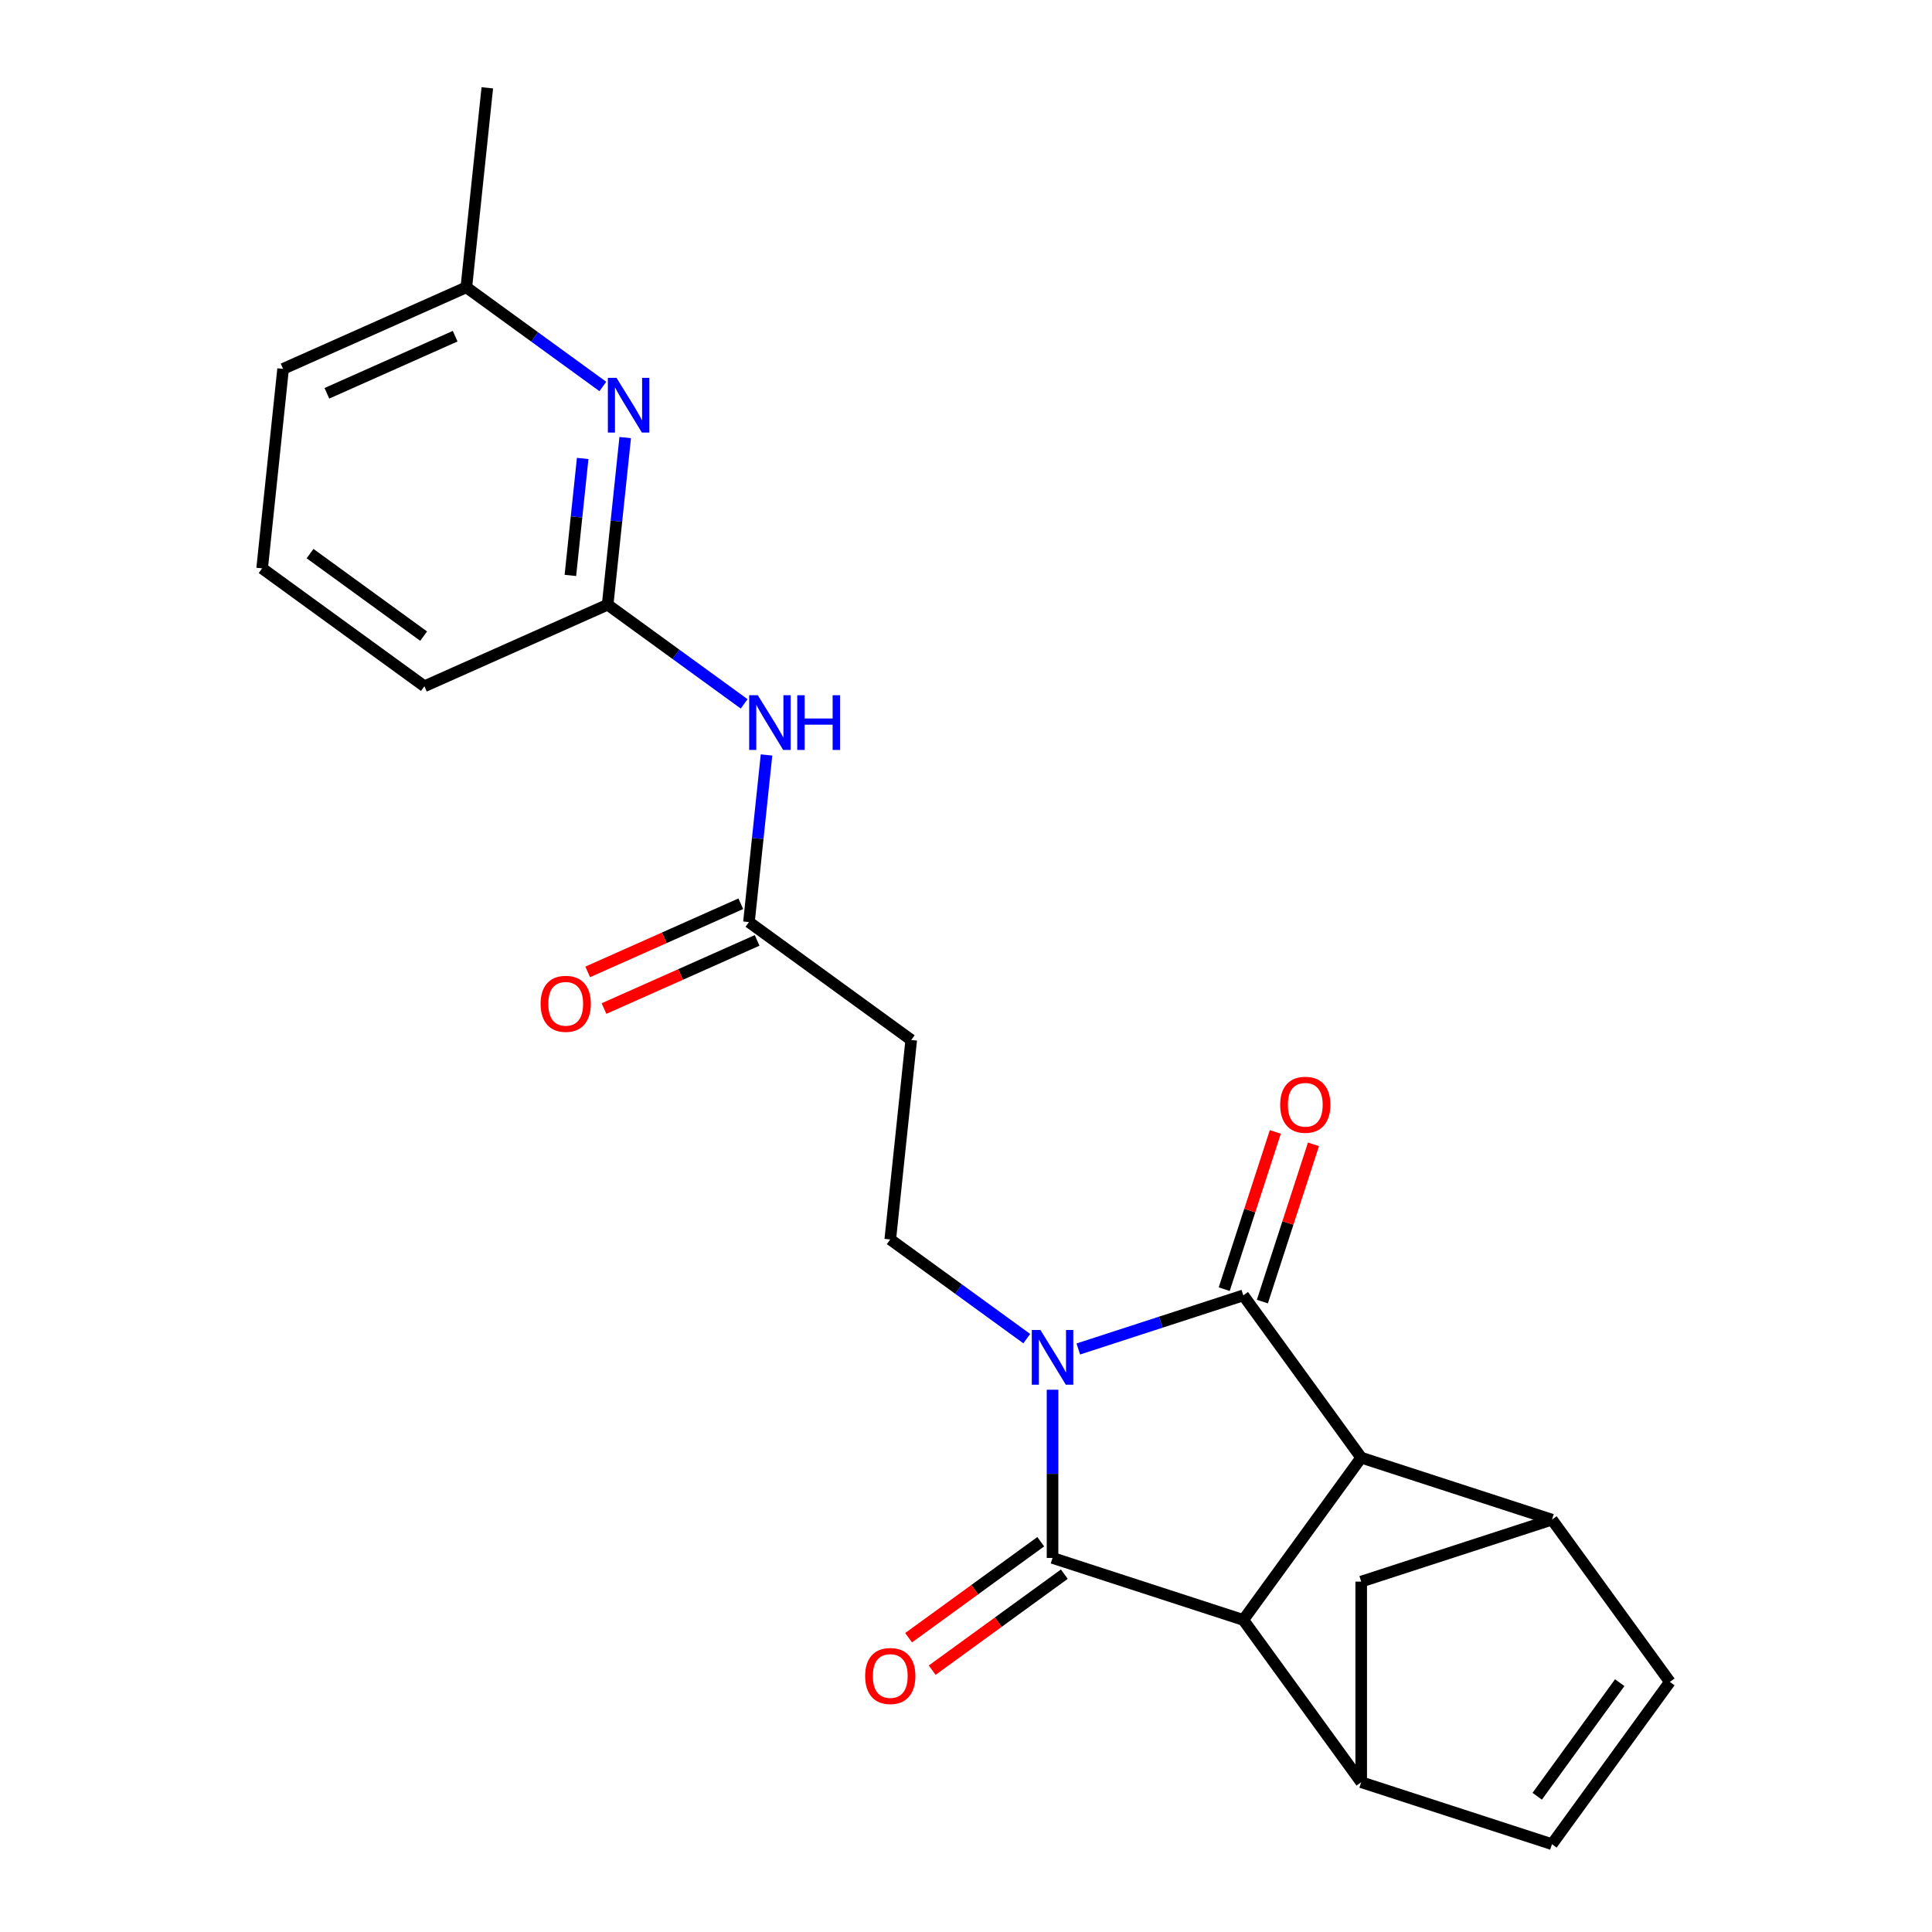 <?xml version='1.0' encoding='iso-8859-1'?>
<svg version='1.1' baseProfile='full'
              xmlns='http://www.w3.org/2000/svg'
                      xmlns:rdkit='http://www.rdkit.org/xml'
                      xmlns:xlink='http://www.w3.org/1999/xlink'
                  xml:space='preserve'
width='1000px' height='1000px' viewBox='0 0 1000 1000'>
<!-- END OF HEADER -->
<rect style='opacity:1.0;fill:#FFFFFF;stroke:none' width='1000' height='1000' x='0' y='0'> </rect>
<path class='bond-0' d='M 558.128,698.232 L 600.83,684.357' style='fill:none;fill-rule:evenodd;stroke:#0000FF;stroke-width:6px;stroke-linecap:butt;stroke-linejoin:miter;stroke-opacity:1' />
<path class='bond-0' d='M 600.83,684.357 L 643.533,670.483' style='fill:none;fill-rule:evenodd;stroke:#000000;stroke-width:6px;stroke-linecap:butt;stroke-linejoin:miter;stroke-opacity:1' />
<path class='bond-1' d='M 544.792,719.321 L 544.792,762.854' style='fill:none;fill-rule:evenodd;stroke:#0000FF;stroke-width:6px;stroke-linecap:butt;stroke-linejoin:miter;stroke-opacity:1' />
<path class='bond-1' d='M 544.792,762.854 L 544.792,806.387' style='fill:none;fill-rule:evenodd;stroke:#000000;stroke-width:6px;stroke-linecap:butt;stroke-linejoin:miter;stroke-opacity:1' />
<path class='bond-6' d='M 531.457,692.876 L 496.128,667.208' style='fill:none;fill-rule:evenodd;stroke:#0000FF;stroke-width:6px;stroke-linecap:butt;stroke-linejoin:miter;stroke-opacity:1' />
<path class='bond-6' d='M 496.128,667.208 L 460.799,641.54' style='fill:none;fill-rule:evenodd;stroke:#000000;stroke-width:6px;stroke-linecap:butt;stroke-linejoin:miter;stroke-opacity:1' />
<path class='bond-2' d='M 643.533,670.483 L 704.557,754.476' style='fill:none;fill-rule:evenodd;stroke:#000000;stroke-width:6px;stroke-linecap:butt;stroke-linejoin:miter;stroke-opacity:1' />
<path class='bond-16' d='M 653.407,673.691 L 666.628,632.998' style='fill:none;fill-rule:evenodd;stroke:#000000;stroke-width:6px;stroke-linecap:butt;stroke-linejoin:miter;stroke-opacity:1' />
<path class='bond-16' d='M 666.628,632.998 L 679.85,592.306' style='fill:none;fill-rule:evenodd;stroke:#FF0000;stroke-width:6px;stroke-linecap:butt;stroke-linejoin:miter;stroke-opacity:1' />
<path class='bond-16' d='M 633.659,667.274 L 646.88,626.582' style='fill:none;fill-rule:evenodd;stroke:#000000;stroke-width:6px;stroke-linecap:butt;stroke-linejoin:miter;stroke-opacity:1' />
<path class='bond-16' d='M 646.88,626.582 L 660.102,585.89' style='fill:none;fill-rule:evenodd;stroke:#FF0000;stroke-width:6px;stroke-linecap:butt;stroke-linejoin:miter;stroke-opacity:1' />
<path class='bond-3' d='M 544.792,806.387 L 643.533,838.469' style='fill:none;fill-rule:evenodd;stroke:#000000;stroke-width:6px;stroke-linecap:butt;stroke-linejoin:miter;stroke-opacity:1' />
<path class='bond-15' d='M 538.69,797.987 L 504.491,822.834' style='fill:none;fill-rule:evenodd;stroke:#000000;stroke-width:6px;stroke-linecap:butt;stroke-linejoin:miter;stroke-opacity:1' />
<path class='bond-15' d='M 504.491,822.834 L 470.292,847.681' style='fill:none;fill-rule:evenodd;stroke:#FF0000;stroke-width:6px;stroke-linecap:butt;stroke-linejoin:miter;stroke-opacity:1' />
<path class='bond-15' d='M 550.895,814.786 L 516.696,839.633' style='fill:none;fill-rule:evenodd;stroke:#000000;stroke-width:6px;stroke-linecap:butt;stroke-linejoin:miter;stroke-opacity:1' />
<path class='bond-15' d='M 516.696,839.633 L 482.497,864.48' style='fill:none;fill-rule:evenodd;stroke:#FF0000;stroke-width:6px;stroke-linecap:butt;stroke-linejoin:miter;stroke-opacity:1' />
<path class='bond-5' d='M 704.557,754.476 L 803.298,786.559' style='fill:none;fill-rule:evenodd;stroke:#000000;stroke-width:6px;stroke-linecap:butt;stroke-linejoin:miter;stroke-opacity:1' />
<path class='bond-23' d='M 704.557,754.476 L 643.533,838.469' style='fill:none;fill-rule:evenodd;stroke:#000000;stroke-width:6px;stroke-linecap:butt;stroke-linejoin:miter;stroke-opacity:1' />
<path class='bond-4' d='M 643.533,838.469 L 704.557,922.463' style='fill:none;fill-rule:evenodd;stroke:#000000;stroke-width:6px;stroke-linecap:butt;stroke-linejoin:miter;stroke-opacity:1' />
<path class='bond-8' d='M 704.557,922.463 L 803.298,954.545' style='fill:none;fill-rule:evenodd;stroke:#000000;stroke-width:6px;stroke-linecap:butt;stroke-linejoin:miter;stroke-opacity:1' />
<path class='bond-9' d='M 704.557,922.463 L 704.557,818.641' style='fill:none;fill-rule:evenodd;stroke:#000000;stroke-width:6px;stroke-linecap:butt;stroke-linejoin:miter;stroke-opacity:1' />
<path class='bond-7' d='M 803.298,786.559 L 864.322,870.552' style='fill:none;fill-rule:evenodd;stroke:#000000;stroke-width:6px;stroke-linecap:butt;stroke-linejoin:miter;stroke-opacity:1' />
<path class='bond-24' d='M 803.298,786.559 L 704.557,818.641' style='fill:none;fill-rule:evenodd;stroke:#000000;stroke-width:6px;stroke-linecap:butt;stroke-linejoin:miter;stroke-opacity:1' />
<path class='bond-14' d='M 460.799,641.54 L 471.651,538.287' style='fill:none;fill-rule:evenodd;stroke:#000000;stroke-width:6px;stroke-linecap:butt;stroke-linejoin:miter;stroke-opacity:1' />
<path class='bond-25' d='M 864.322,870.552 L 803.298,954.545' style='fill:none;fill-rule:evenodd;stroke:#000000;stroke-width:6px;stroke-linecap:butt;stroke-linejoin:miter;stroke-opacity:1' />
<path class='bond-25' d='M 838.37,870.946 L 795.653,929.741' style='fill:none;fill-rule:evenodd;stroke:#000000;stroke-width:6px;stroke-linecap:butt;stroke-linejoin:miter;stroke-opacity:1' />
<path class='bond-10' d='M 396.749,390.765 L 392.203,434.014' style='fill:none;fill-rule:evenodd;stroke:#0000FF;stroke-width:6px;stroke-linecap:butt;stroke-linejoin:miter;stroke-opacity:1' />
<path class='bond-10' d='M 392.203,434.014 L 387.658,477.263' style='fill:none;fill-rule:evenodd;stroke:#000000;stroke-width:6px;stroke-linecap:butt;stroke-linejoin:miter;stroke-opacity:1' />
<path class='bond-12' d='M 385.175,364.321 L 349.846,338.653' style='fill:none;fill-rule:evenodd;stroke:#0000FF;stroke-width:6px;stroke-linecap:butt;stroke-linejoin:miter;stroke-opacity:1' />
<path class='bond-12' d='M 349.846,338.653 L 314.517,312.985' style='fill:none;fill-rule:evenodd;stroke:#000000;stroke-width:6px;stroke-linecap:butt;stroke-linejoin:miter;stroke-opacity:1' />
<path class='bond-11' d='M 323.608,226.488 L 319.062,269.736' style='fill:none;fill-rule:evenodd;stroke:#0000FF;stroke-width:6px;stroke-linecap:butt;stroke-linejoin:miter;stroke-opacity:1' />
<path class='bond-11' d='M 319.062,269.736 L 314.517,312.985' style='fill:none;fill-rule:evenodd;stroke:#000000;stroke-width:6px;stroke-linecap:butt;stroke-linejoin:miter;stroke-opacity:1' />
<path class='bond-11' d='M 301.594,237.292 L 298.412,267.566' style='fill:none;fill-rule:evenodd;stroke:#0000FF;stroke-width:6px;stroke-linecap:butt;stroke-linejoin:miter;stroke-opacity:1' />
<path class='bond-11' d='M 298.412,267.566 L 295.23,297.84' style='fill:none;fill-rule:evenodd;stroke:#000000;stroke-width:6px;stroke-linecap:butt;stroke-linejoin:miter;stroke-opacity:1' />
<path class='bond-18' d='M 312.034,200.043 L 276.705,174.375' style='fill:none;fill-rule:evenodd;stroke:#0000FF;stroke-width:6px;stroke-linecap:butt;stroke-linejoin:miter;stroke-opacity:1' />
<path class='bond-18' d='M 276.705,174.375 L 241.376,148.707' style='fill:none;fill-rule:evenodd;stroke:#000000;stroke-width:6px;stroke-linecap:butt;stroke-linejoin:miter;stroke-opacity:1' />
<path class='bond-19' d='M 314.517,312.985 L 219.671,355.213' style='fill:none;fill-rule:evenodd;stroke:#000000;stroke-width:6px;stroke-linecap:butt;stroke-linejoin:miter;stroke-opacity:1' />
<path class='bond-13' d='M 387.658,477.263 L 471.651,538.287' style='fill:none;fill-rule:evenodd;stroke:#000000;stroke-width:6px;stroke-linecap:butt;stroke-linejoin:miter;stroke-opacity:1' />
<path class='bond-17' d='M 383.435,467.778 L 343.81,485.42' style='fill:none;fill-rule:evenodd;stroke:#000000;stroke-width:6px;stroke-linecap:butt;stroke-linejoin:miter;stroke-opacity:1' />
<path class='bond-17' d='M 343.81,485.42 L 304.185,503.063' style='fill:none;fill-rule:evenodd;stroke:#FF0000;stroke-width:6px;stroke-linecap:butt;stroke-linejoin:miter;stroke-opacity:1' />
<path class='bond-17' d='M 391.881,486.747 L 352.256,504.39' style='fill:none;fill-rule:evenodd;stroke:#000000;stroke-width:6px;stroke-linecap:butt;stroke-linejoin:miter;stroke-opacity:1' />
<path class='bond-17' d='M 352.256,504.39 L 312.63,522.032' style='fill:none;fill-rule:evenodd;stroke:#FF0000;stroke-width:6px;stroke-linecap:butt;stroke-linejoin:miter;stroke-opacity:1' />
<path class='bond-22' d='M 241.376,148.707 L 252.228,45.455' style='fill:none;fill-rule:evenodd;stroke:#000000;stroke-width:6px;stroke-linecap:butt;stroke-linejoin:miter;stroke-opacity:1' />
<path class='bond-26' d='M 241.376,148.707 L 146.53,190.935' style='fill:none;fill-rule:evenodd;stroke:#000000;stroke-width:6px;stroke-linecap:butt;stroke-linejoin:miter;stroke-opacity:1' />
<path class='bond-26' d='M 235.594,174.011 L 169.202,203.57' style='fill:none;fill-rule:evenodd;stroke:#000000;stroke-width:6px;stroke-linecap:butt;stroke-linejoin:miter;stroke-opacity:1' />
<path class='bond-20' d='M 219.671,355.213 L 135.678,294.188' style='fill:none;fill-rule:evenodd;stroke:#000000;stroke-width:6px;stroke-linecap:butt;stroke-linejoin:miter;stroke-opacity:1' />
<path class='bond-20' d='M 219.277,329.261 L 160.482,286.543' style='fill:none;fill-rule:evenodd;stroke:#000000;stroke-width:6px;stroke-linecap:butt;stroke-linejoin:miter;stroke-opacity:1' />
<path class='bond-21' d='M 135.678,294.188 L 146.53,190.935' style='fill:none;fill-rule:evenodd;stroke:#000000;stroke-width:6px;stroke-linecap:butt;stroke-linejoin:miter;stroke-opacity:1' />
<path  class='atom-0' d='M 538.532 688.405
L 547.812 703.405
Q 548.732 704.885, 550.212 707.565
Q 551.692 710.245, 551.772 710.405
L 551.772 688.405
L 555.532 688.405
L 555.532 716.725
L 551.652 716.725
L 541.692 700.325
Q 540.532 698.405, 539.292 696.205
Q 538.092 694.005, 537.732 693.325
L 537.732 716.725
L 534.052 716.725
L 534.052 688.405
L 538.532 688.405
' fill='#0000FF'/>
<path  class='atom-11' d='M 392.25 359.85
L 401.53 374.85
Q 402.45 376.33, 403.93 379.01
Q 405.41 381.69, 405.49 381.85
L 405.49 359.85
L 409.25 359.85
L 409.25 388.17
L 405.37 388.17
L 395.41 371.77
Q 394.25 369.85, 393.01 367.65
Q 391.81 365.45, 391.45 364.77
L 391.45 388.17
L 387.77 388.17
L 387.77 359.85
L 392.25 359.85
' fill='#0000FF'/>
<path  class='atom-11' d='M 412.65 359.85
L 416.49 359.85
L 416.49 371.89
L 430.97 371.89
L 430.97 359.85
L 434.81 359.85
L 434.81 388.17
L 430.97 388.17
L 430.97 375.09
L 416.49 375.09
L 416.49 388.17
L 412.65 388.17
L 412.65 359.85
' fill='#0000FF'/>
<path  class='atom-12' d='M 319.109 195.572
L 328.389 210.572
Q 329.309 212.052, 330.789 214.732
Q 332.269 217.412, 332.349 217.572
L 332.349 195.572
L 336.109 195.572
L 336.109 223.892
L 332.229 223.892
L 322.269 207.492
Q 321.109 205.572, 319.869 203.372
Q 318.669 201.172, 318.309 200.492
L 318.309 223.892
L 314.629 223.892
L 314.629 195.572
L 319.109 195.572
' fill='#0000FF'/>
<path  class='atom-16' d='M 447.799 867.492
Q 447.799 860.692, 451.159 856.892
Q 454.519 853.092, 460.799 853.092
Q 467.079 853.092, 470.439 856.892
Q 473.799 860.692, 473.799 867.492
Q 473.799 874.372, 470.399 878.292
Q 466.999 882.172, 460.799 882.172
Q 454.559 882.172, 451.159 878.292
Q 447.799 874.412, 447.799 867.492
M 460.799 878.972
Q 465.119 878.972, 467.439 876.092
Q 469.799 873.172, 469.799 867.492
Q 469.799 861.932, 467.439 859.132
Q 465.119 856.292, 460.799 856.292
Q 456.479 856.292, 454.119 859.092
Q 451.799 861.892, 451.799 867.492
Q 451.799 873.212, 454.119 876.092
Q 456.479 878.972, 460.799 878.972
' fill='#FF0000'/>
<path  class='atom-17' d='M 662.615 571.822
Q 662.615 565.022, 665.975 561.222
Q 669.335 557.422, 675.615 557.422
Q 681.895 557.422, 685.255 561.222
Q 688.615 565.022, 688.615 571.822
Q 688.615 578.702, 685.215 582.622
Q 681.815 586.502, 675.615 586.502
Q 669.375 586.502, 665.975 582.622
Q 662.615 578.742, 662.615 571.822
M 675.615 583.302
Q 679.935 583.302, 682.255 580.422
Q 684.615 577.502, 684.615 571.822
Q 684.615 566.262, 682.255 563.462
Q 679.935 560.622, 675.615 560.622
Q 671.295 560.622, 668.935 563.422
Q 666.615 566.222, 666.615 571.822
Q 666.615 577.542, 668.935 580.422
Q 671.295 583.302, 675.615 583.302
' fill='#FF0000'/>
<path  class='atom-18' d='M 279.812 519.571
Q 279.812 512.771, 283.172 508.971
Q 286.532 505.171, 292.812 505.171
Q 299.092 505.171, 302.452 508.971
Q 305.812 512.771, 305.812 519.571
Q 305.812 526.451, 302.412 530.371
Q 299.012 534.251, 292.812 534.251
Q 286.572 534.251, 283.172 530.371
Q 279.812 526.491, 279.812 519.571
M 292.812 531.051
Q 297.132 531.051, 299.452 528.171
Q 301.812 525.251, 301.812 519.571
Q 301.812 514.011, 299.452 511.211
Q 297.132 508.371, 292.812 508.371
Q 288.492 508.371, 286.132 511.171
Q 283.812 513.971, 283.812 519.571
Q 283.812 525.291, 286.132 528.171
Q 288.492 531.051, 292.812 531.051
' fill='#FF0000'/>
</svg>
